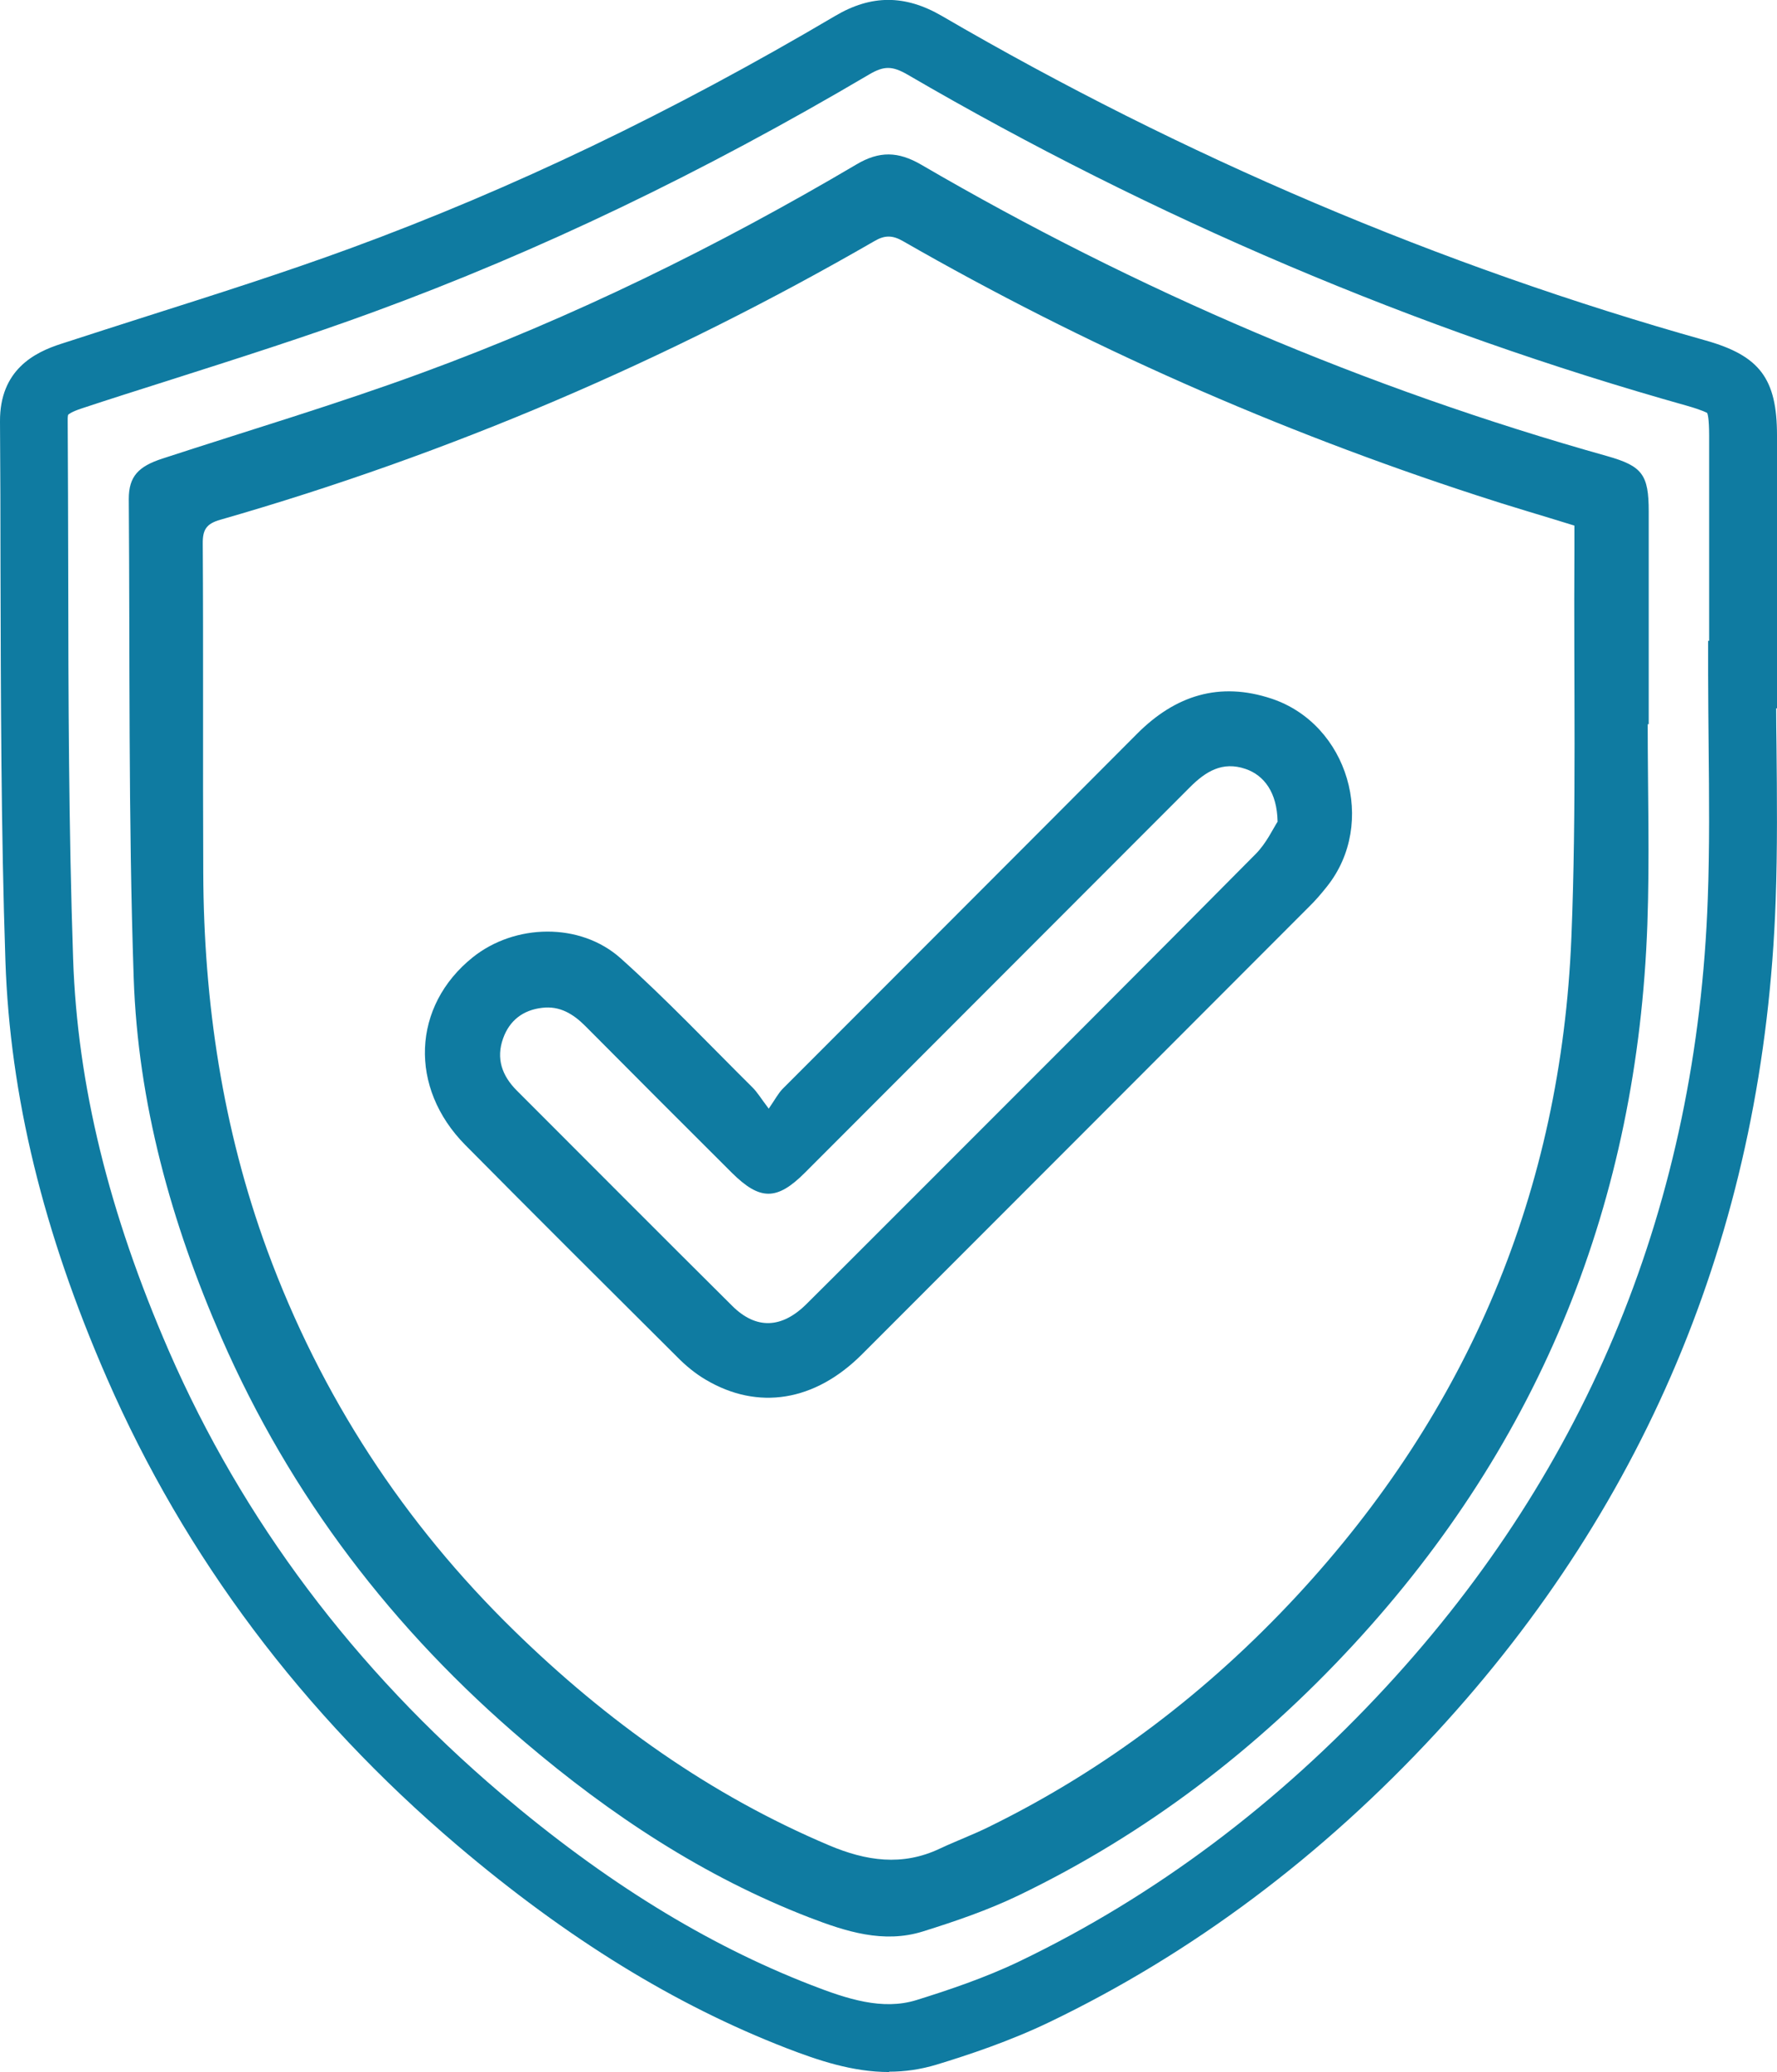 <?xml version="1.0" encoding="UTF-8"?><svg id="Capa_2" xmlns="http://www.w3.org/2000/svg" viewBox="0 0 105 122.39"><defs><style>.cls-1{fill:#0f7ba1;}</style></defs><g id="Capa_1-2"><g id="NmkjEI.tif"><path class="cls-1" d="m97.36,42.77c0,3.94.12,7.89-.02,11.83-.58,16.29-6.27,30.53-17.36,42.54-5.69,6.16-12.24,11.18-19.8,14.82-1.81.87-3.74,1.53-5.66,2.13-2.32.72-4.54,0-6.7-.83-6.24-2.41-11.75-6.06-16.81-10.36-7.77-6.6-13.83-14.51-17.93-23.89-2.96-6.78-4.93-13.86-5.18-21.25-.32-9.42-.22-18.86-.29-28.29,0-1.33.57-1.92,1.98-2.38,5.11-1.67,10.26-3.2,15.3-5.05,8.96-3.28,17.5-7.48,25.72-12.33,1.35-.8,2.46-.77,3.81.01,12.78,7.45,26.29,13.22,40.54,17.22,2.09.59,2.46,1.1,2.46,3.28,0,4.19,0,8.37,0,12.56-.02,0-.04,0-.05,0Zm-4.35-11.73c-1.93-.6-3.84-1.15-5.72-1.77-11.83-3.85-23.15-8.84-33.94-15.03-.61-.35-1.07-.36-1.68,0-12.22,7.05-25.09,12.57-38.65,16.46-.81.23-1.05.57-1.04,1.41.04,6.48,0,12.97.03,19.45.03,7.64,1.14,15.09,3.78,22.29,3.17,8.61,8.06,16.1,14.61,22.49,5.44,5.31,11.54,9.68,18.59,12.66,2.18.92,4.32,1.25,6.55.19.96-.45,1.96-.82,2.91-1.29,6.91-3.39,12.93-7.99,18.16-13.62,10.18-10.97,15.63-23.97,16.24-38.89.31-7.61.13-15.23.18-22.85,0-.48,0-.96,0-1.49Z"/><path class="cls-1" d="m45.42,65.49c.38-.55.56-.9.82-1.17,6.98-6.99,13.97-13.97,20.94-20.97,2.26-2.27,4.87-3.11,7.96-2.08,4.52,1.51,6.24,7.35,3.28,11.08-.34.43-.7.85-1.09,1.23-8.8,8.81-17.6,17.62-26.4,26.42-2.78,2.78-6.14,3.33-9.24,1.49-.61-.36-1.18-.83-1.68-1.34-4.18-4.16-8.36-8.32-12.51-12.51-3.36-3.39-3.15-8.22.43-11.09,2.48-1.99,6.35-2.09,8.75.06,2.7,2.42,5.21,5.07,7.79,7.63.29.29.5.65.95,1.24Zm30.07-16.97c-.03-1.69-.78-2.72-1.89-3.1-1.37-.47-2.36.15-3.29,1.08-7.58,7.59-15.17,15.18-22.75,22.77-1.66,1.66-2.66,1.65-4.33-.01-2.89-2.88-5.77-5.76-8.65-8.66-.71-.71-1.51-1.2-2.55-1.07-1.12.13-1.92.74-2.3,1.8-.43,1.19-.07,2.21.81,3.09,4.24,4.24,8.47,8.49,12.73,12.72,1.41,1.4,2.93,1.34,4.4-.13,2.29-2.27,4.56-4.56,6.84-6.83,6.57-6.57,13.14-13.13,19.68-19.73.64-.64,1.04-1.52,1.31-1.93Z"/><g id="NmkjEI.tif-2"><path class="cls-1" d="m52.54,122.39c-2.18,0-4.22-.7-6.04-1.4-6.62-2.56-12.99-6.48-19.48-11.99-9.12-7.75-16.09-17.03-20.7-27.59C2.55,72.78.59,64.72.32,56.77.06,49.03.05,41.18.03,33.57c0-2.89-.01-5.78-.03-8.67-.02-3.06,2.05-4.09,3.61-4.59,1.71-.56,3.42-1.1,5.13-1.65,3.96-1.26,8.06-2.56,12.01-4.01,9.53-3.5,18.89-7.98,28.6-13.71,2.13-1.26,4.13-1.26,6.3,0,14.28,8.32,29.46,14.77,45.13,19.17,3.2.9,4.22,2.26,4.22,5.61v16.12s-.05,0-.05,0c0,.72.01,1.45.02,2.17.03,3.01.06,6.13-.05,9.21-.67,18.92-7.42,35.44-20.05,49.12-6.75,7.3-14.44,13.06-22.88,17.11-2.33,1.12-4.77,1.93-6.64,2.5-.96.29-1.89.42-2.81.42ZM4.03,24.48s-.04.11-.03.39c.02,2.9.02,5.79.03,8.69.01,7.57.03,15.4.29,23.07.25,7.44,2.11,15.01,5.66,23.17,4.36,10,10.97,18.79,19.62,26.14,6.14,5.21,12.14,8.91,18.33,11.31,2.13.83,4.22,1.51,6.22.89,1.73-.54,3.99-1.28,6.09-2.29,7.98-3.83,15.27-9.29,21.67-16.22,11.97-12.96,18.36-28.62,19-46.55.11-2.99.08-6.06.05-9.02-.01-1.41-.03-2.81-.03-4.21v-2h.06v-12.12c0-1.03-.09-1.29-.12-1.34h0s-.24-.15-1.18-.42c-16-4.49-31.49-11.07-46.06-19.56-.9-.52-1.39-.53-2.26-.02-9.92,5.85-19.49,10.44-29.25,14.02-4.03,1.48-8.17,2.79-12.18,4.07-1.7.54-3.41,1.08-5.1,1.64-.64.21-.8.36-.81.38Z"/></g></g></g></svg>